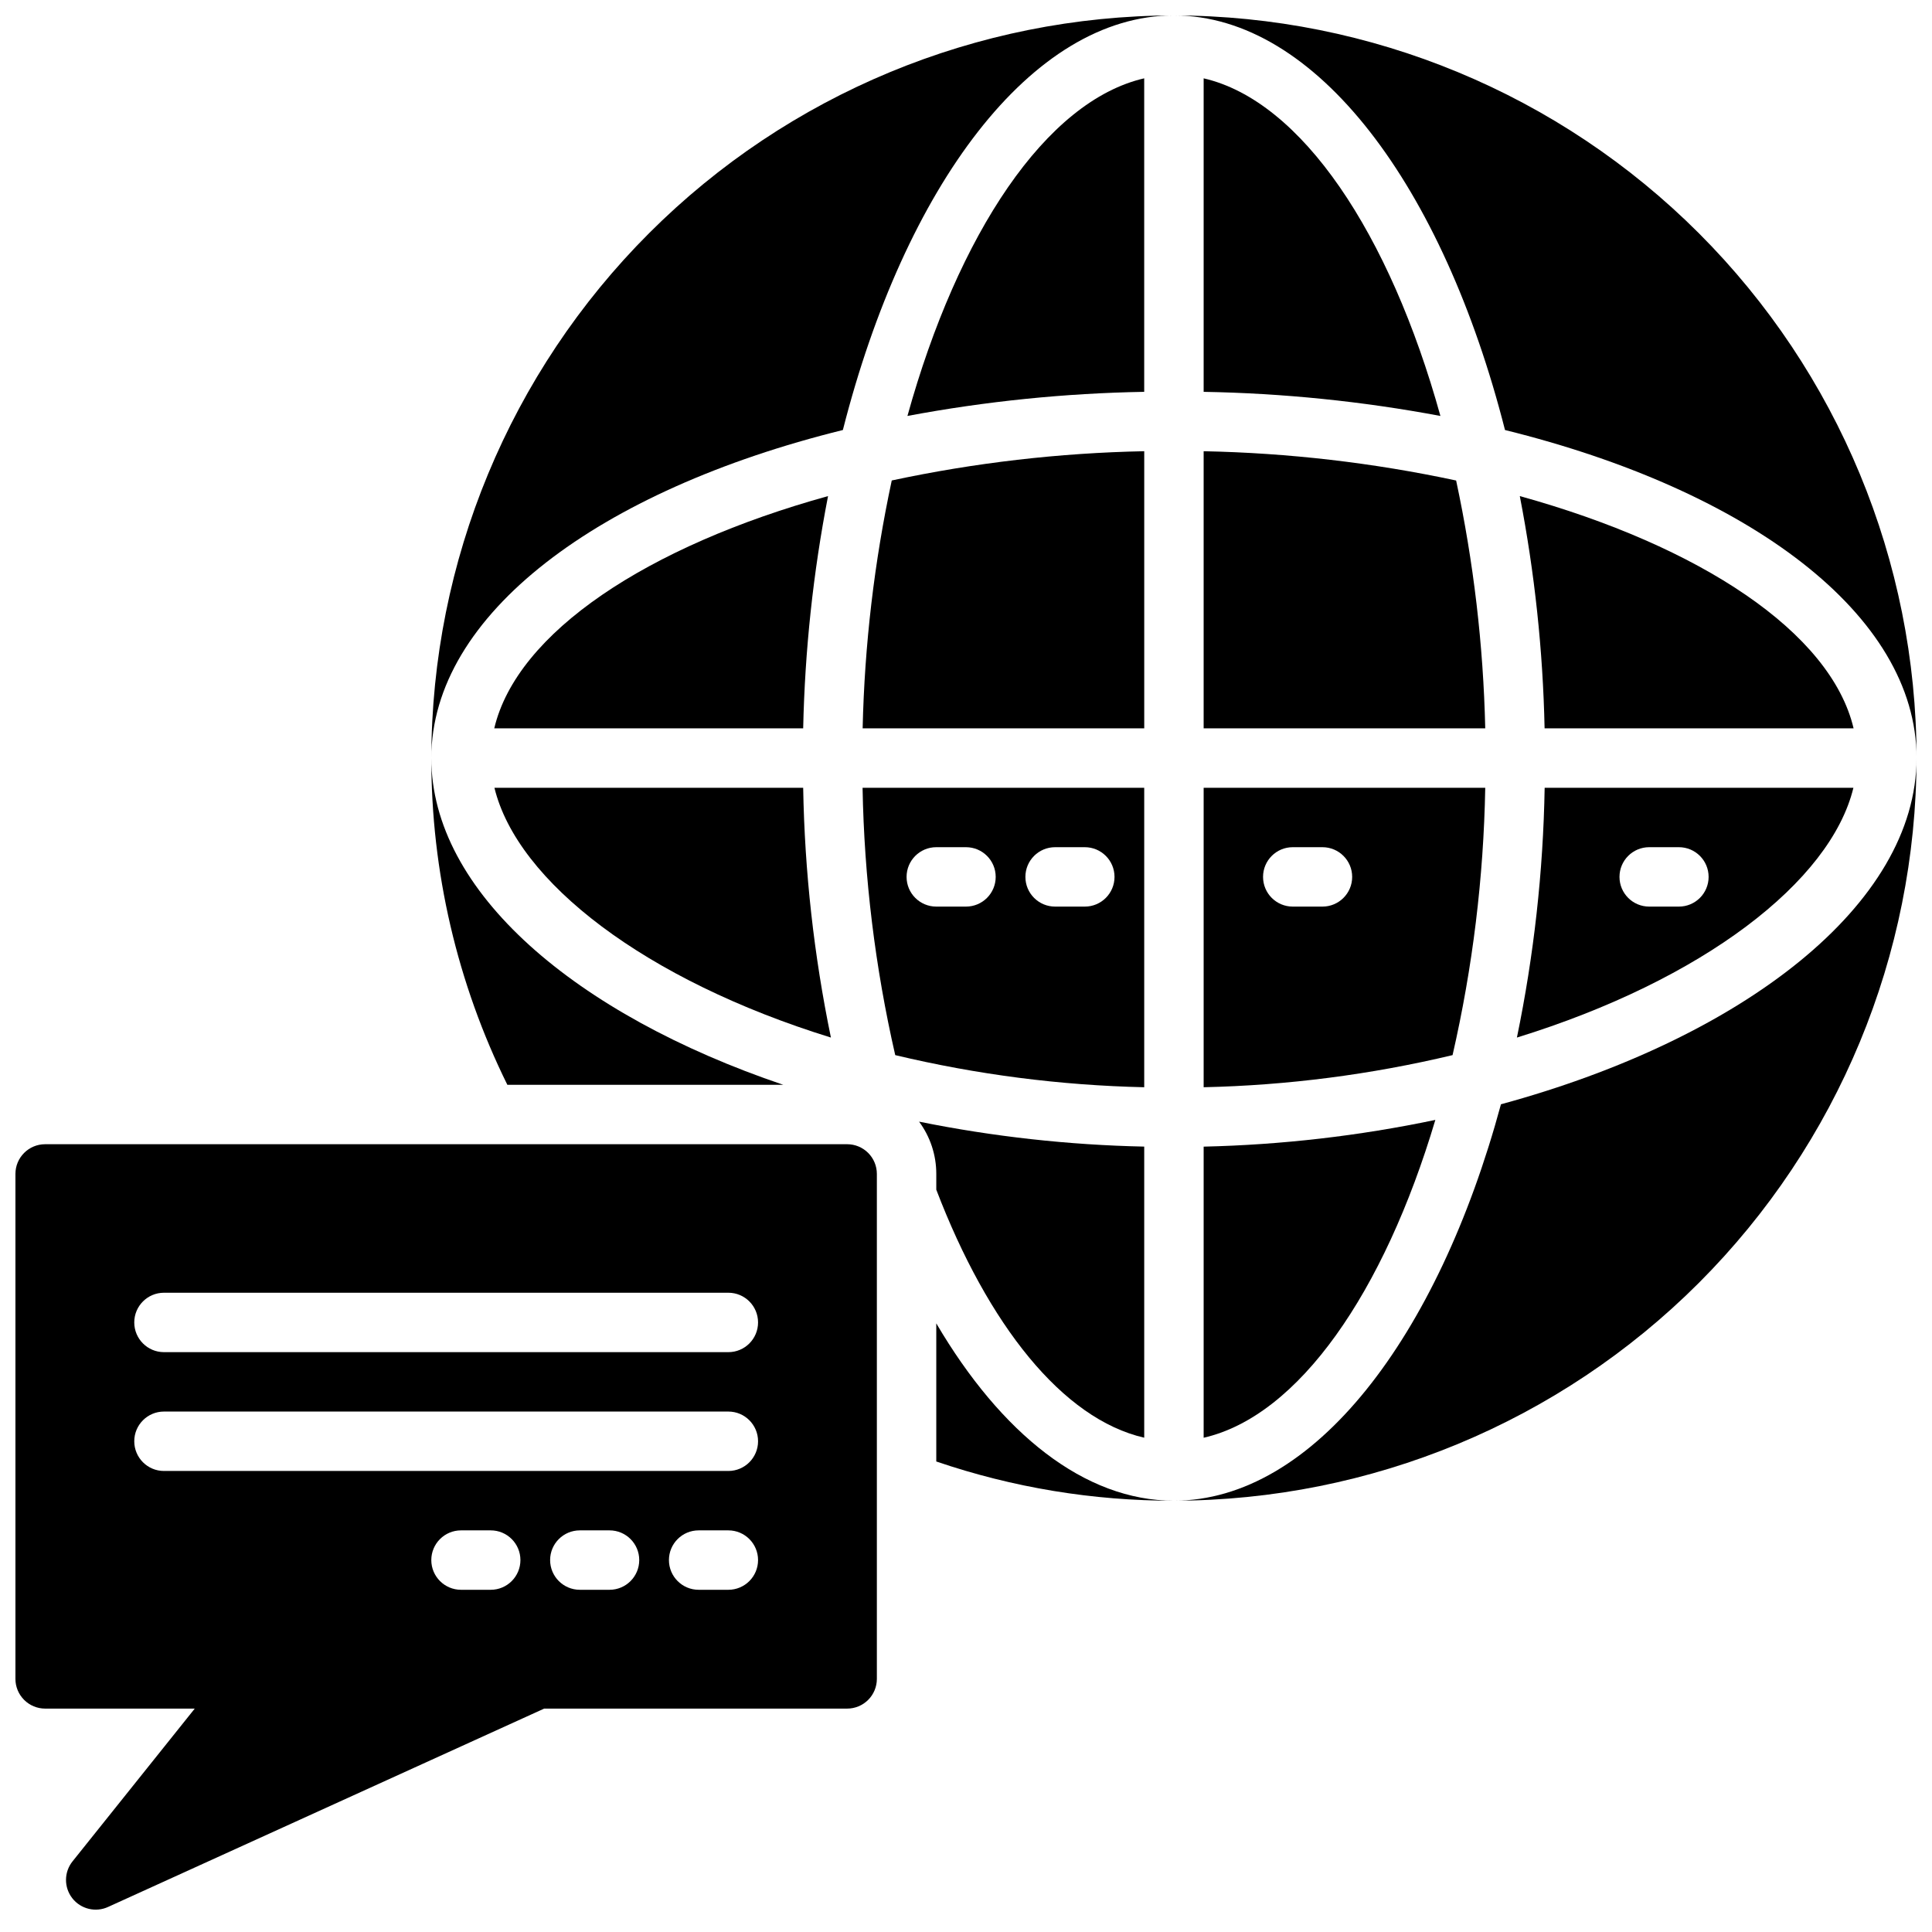 <?xml version="1.0" encoding="UTF-8"?>
<!-- Uploaded to: ICON Repo, www.iconrepo.com, Generator: ICON Repo Mixer Tools -->
<svg width="800px" height="800px" version="1.1" viewBox="144 144 512 512" xmlns="http://www.w3.org/2000/svg">
 <defs>
  <clipPath id="d">
   <path d="m258 148.09h198v196.91h-198z"/>
  </clipPath>
  <clipPath id="c">
   <path d="m455 148.09h196.9v196.91h-196.9z"/>
  </clipPath>
  <clipPath id="b">
   <path d="m455 344h196.9v198h-196.9z"/>
  </clipPath>
  <clipPath id="a">
   <path d="m148.09 447h228.91v204h-228.91z"/>
  </clipPath>
 </defs>
 <path d="m363.44 275.47c-47.777 13.238-82.445 36.082-88.457 61.551h81.867c0.445-20.668 2.648-41.262 6.59-61.551z"/>
 <path d="m275.03 352.77c6.055 24.922 39.988 50.98 89.176 66.195h-0.004c-4.504-21.789-6.965-43.949-7.352-66.195z"/>
 <path d="m447.23 447.86v77.145c-21.648-4.961-41.406-29.914-55.105-65.73v-4.172c0.008-4.988-1.594-9.848-4.562-13.855 19.652 3.973 39.621 6.188 59.668 6.613z"/>
 <g clip-path="url(#d)">
  <path d="m367.37 257.96c16.398-64.488 49.949-109.87 87.734-109.87-52.176 0.059-102.2 20.812-139.09 57.707-36.895 36.895-57.648 86.918-57.707 139.09 0-38.016 44.477-70.98 109.07-86.93z"/>
 </g>
 <g clip-path="url(#c)">
  <path d="m542.84 257.96c64.59 15.949 109.07 48.914 109.07 86.93-0.059-52.176-20.809-102.2-57.703-139.09-36.898-36.895-86.918-57.648-139.1-57.707 37.785 0 71.336 45.383 87.734 109.87z"/>
 </g>
 <path d="m635.22 337.02c-6.016-25.465-40.684-48.312-88.457-61.551 3.934 20.293 6.133 40.883 6.57 61.551z"/>
 <path d="m351.59 431.49h-73.133c-13.301-26.926-20.195-56.562-20.152-86.594 0 35.426 38.18 67.934 93.285 86.594z"/>
 <path d="m455.1 541.7c-21.422 0.039-42.703-3.473-62.977-10.391v-36.605c17.164 29.203 39.281 46.996 62.977 46.996z"/>
 <path d="m462.98 447.87v77.145c25.191-5.746 47.809-38.574 61.402-84.23l-0.004 0.004c-20.203 4.238-40.758 6.609-61.398 7.082z"/>
 <g clip-path="url(#b)">
  <path d="m541.77 436.64c-16.75 61.887-49.711 105.06-86.672 105.06 52.18-0.059 102.2-20.812 139.1-57.707 36.895-36.895 57.645-86.918 57.703-139.09 0 38.855-46.066 74.312-110.13 91.742z"/>
 </g>
 <path d="m372.61 337.02h74.625v-73.445c-22.5 0.449-44.906 3.047-66.91 7.754-4.633 21.605-7.215 43.598-7.715 65.691z"/>
 <path d="m384.48 254.23c20.699-3.883 41.688-6.023 62.746-6.391v-83.082c-25.977 5.984-49.324 41.109-62.746 89.473z"/>
 <path d="m462.98 164.76v83.082c21.055 0.367 42.047 2.508 62.746 6.391-13.422-48.363-36.77-83.488-62.746-89.473z"/>
 <path d="m529.89 271.34c-22.008-4.711-44.41-7.309-66.91-7.762v73.445h74.625c-0.504-22.09-3.086-44.082-7.715-65.684z"/>
 <g clip-path="url(#a)">
  <path d="m368.51 447.23h-212.55c-4.348 0-7.871 3.523-7.871 7.871v133.82c0 2.09 0.828 4.09 2.305 5.566 1.477 1.477 3.481 2.309 5.566 2.309h39.652l-32.371 40.461c-2.301 2.848-2.332 6.91-0.078 9.797 2.258 2.883 6.207 3.832 9.527 2.285l115.52-52.543h80.297c2.086 0 4.09-0.832 5.566-2.309 1.477-1.477 2.305-3.477 2.305-5.566v-133.82c0-2.086-0.828-4.09-2.305-5.566-1.477-1.477-3.481-2.305-5.566-2.305zm-94.465 118.08h-7.871c-4.348 0-7.875-3.527-7.875-7.875s3.527-7.871 7.875-7.871h7.871c4.348 0 7.871 3.523 7.871 7.871s-3.523 7.875-7.871 7.875zm31.488 0h-7.871c-4.348 0-7.875-3.527-7.875-7.875s3.527-7.871 7.875-7.871h7.871c4.348 0 7.871 3.523 7.871 7.871s-3.523 7.875-7.871 7.875zm31.488 0h-7.875c-4.348 0-7.871-3.527-7.871-7.875s3.523-7.871 7.871-7.871h7.875c4.348 0 7.871 3.523 7.871 7.871s-3.523 7.875-7.871 7.875zm0-31.488h-149.57c-4.348 0-7.871-3.527-7.871-7.875 0-4.348 3.523-7.871 7.871-7.871h149.57c4.348 0 7.871 3.523 7.871 7.871 0 4.348-3.523 7.875-7.871 7.875zm0-31.488h-149.57c-4.348 0-7.871-3.527-7.871-7.875 0-4.348 3.523-7.871 7.871-7.871h149.57c4.348 0 7.871 3.523 7.871 7.871 0 4.348-3.523 7.875-7.871 7.875z"/>
 </g>
 <path d="m462.98 352.77v79.359c22.227-0.496 44.34-3.352 65.965-8.512 5.328-23.25 8.23-46.996 8.66-70.848zm31.488 31.488h-7.875c-4.348 0-7.871-3.523-7.871-7.871 0-4.348 3.523-7.871 7.871-7.871h7.871c4.348 0 7.875 3.523 7.875 7.871 0 4.348-3.527 7.871-7.875 7.871z"/>
 <path d="m553.35 352.77c-0.387 22.246-2.848 44.406-7.352 66.195 49.227-15.215 83.129-41.273 89.176-66.195zm35.574 31.488h-7.871c-4.348 0-7.871-3.523-7.871-7.871 0-4.348 3.523-7.871 7.871-7.871h7.871c4.348 0 7.875 3.523 7.875 7.871 0 4.348-3.527 7.871-7.875 7.871z"/>
 <path d="m372.59 352.77c0.43 23.852 3.328 47.598 8.656 70.848 21.633 5.164 43.75 8.016 65.984 8.512v-79.359zm27.41 31.488h-7.875c-4.348 0-7.871-3.523-7.871-7.871 0-4.348 3.523-7.871 7.871-7.871h7.875c4.348 0 7.871 3.523 7.871 7.871 0 4.348-3.523 7.871-7.871 7.871zm31.488 0h-7.875c-4.348 0-7.871-3.523-7.871-7.871 0-4.348 3.523-7.871 7.871-7.871h7.875c4.348 0 7.871 3.523 7.871 7.871 0 4.348-3.523 7.871-7.871 7.871z"/>
</svg>